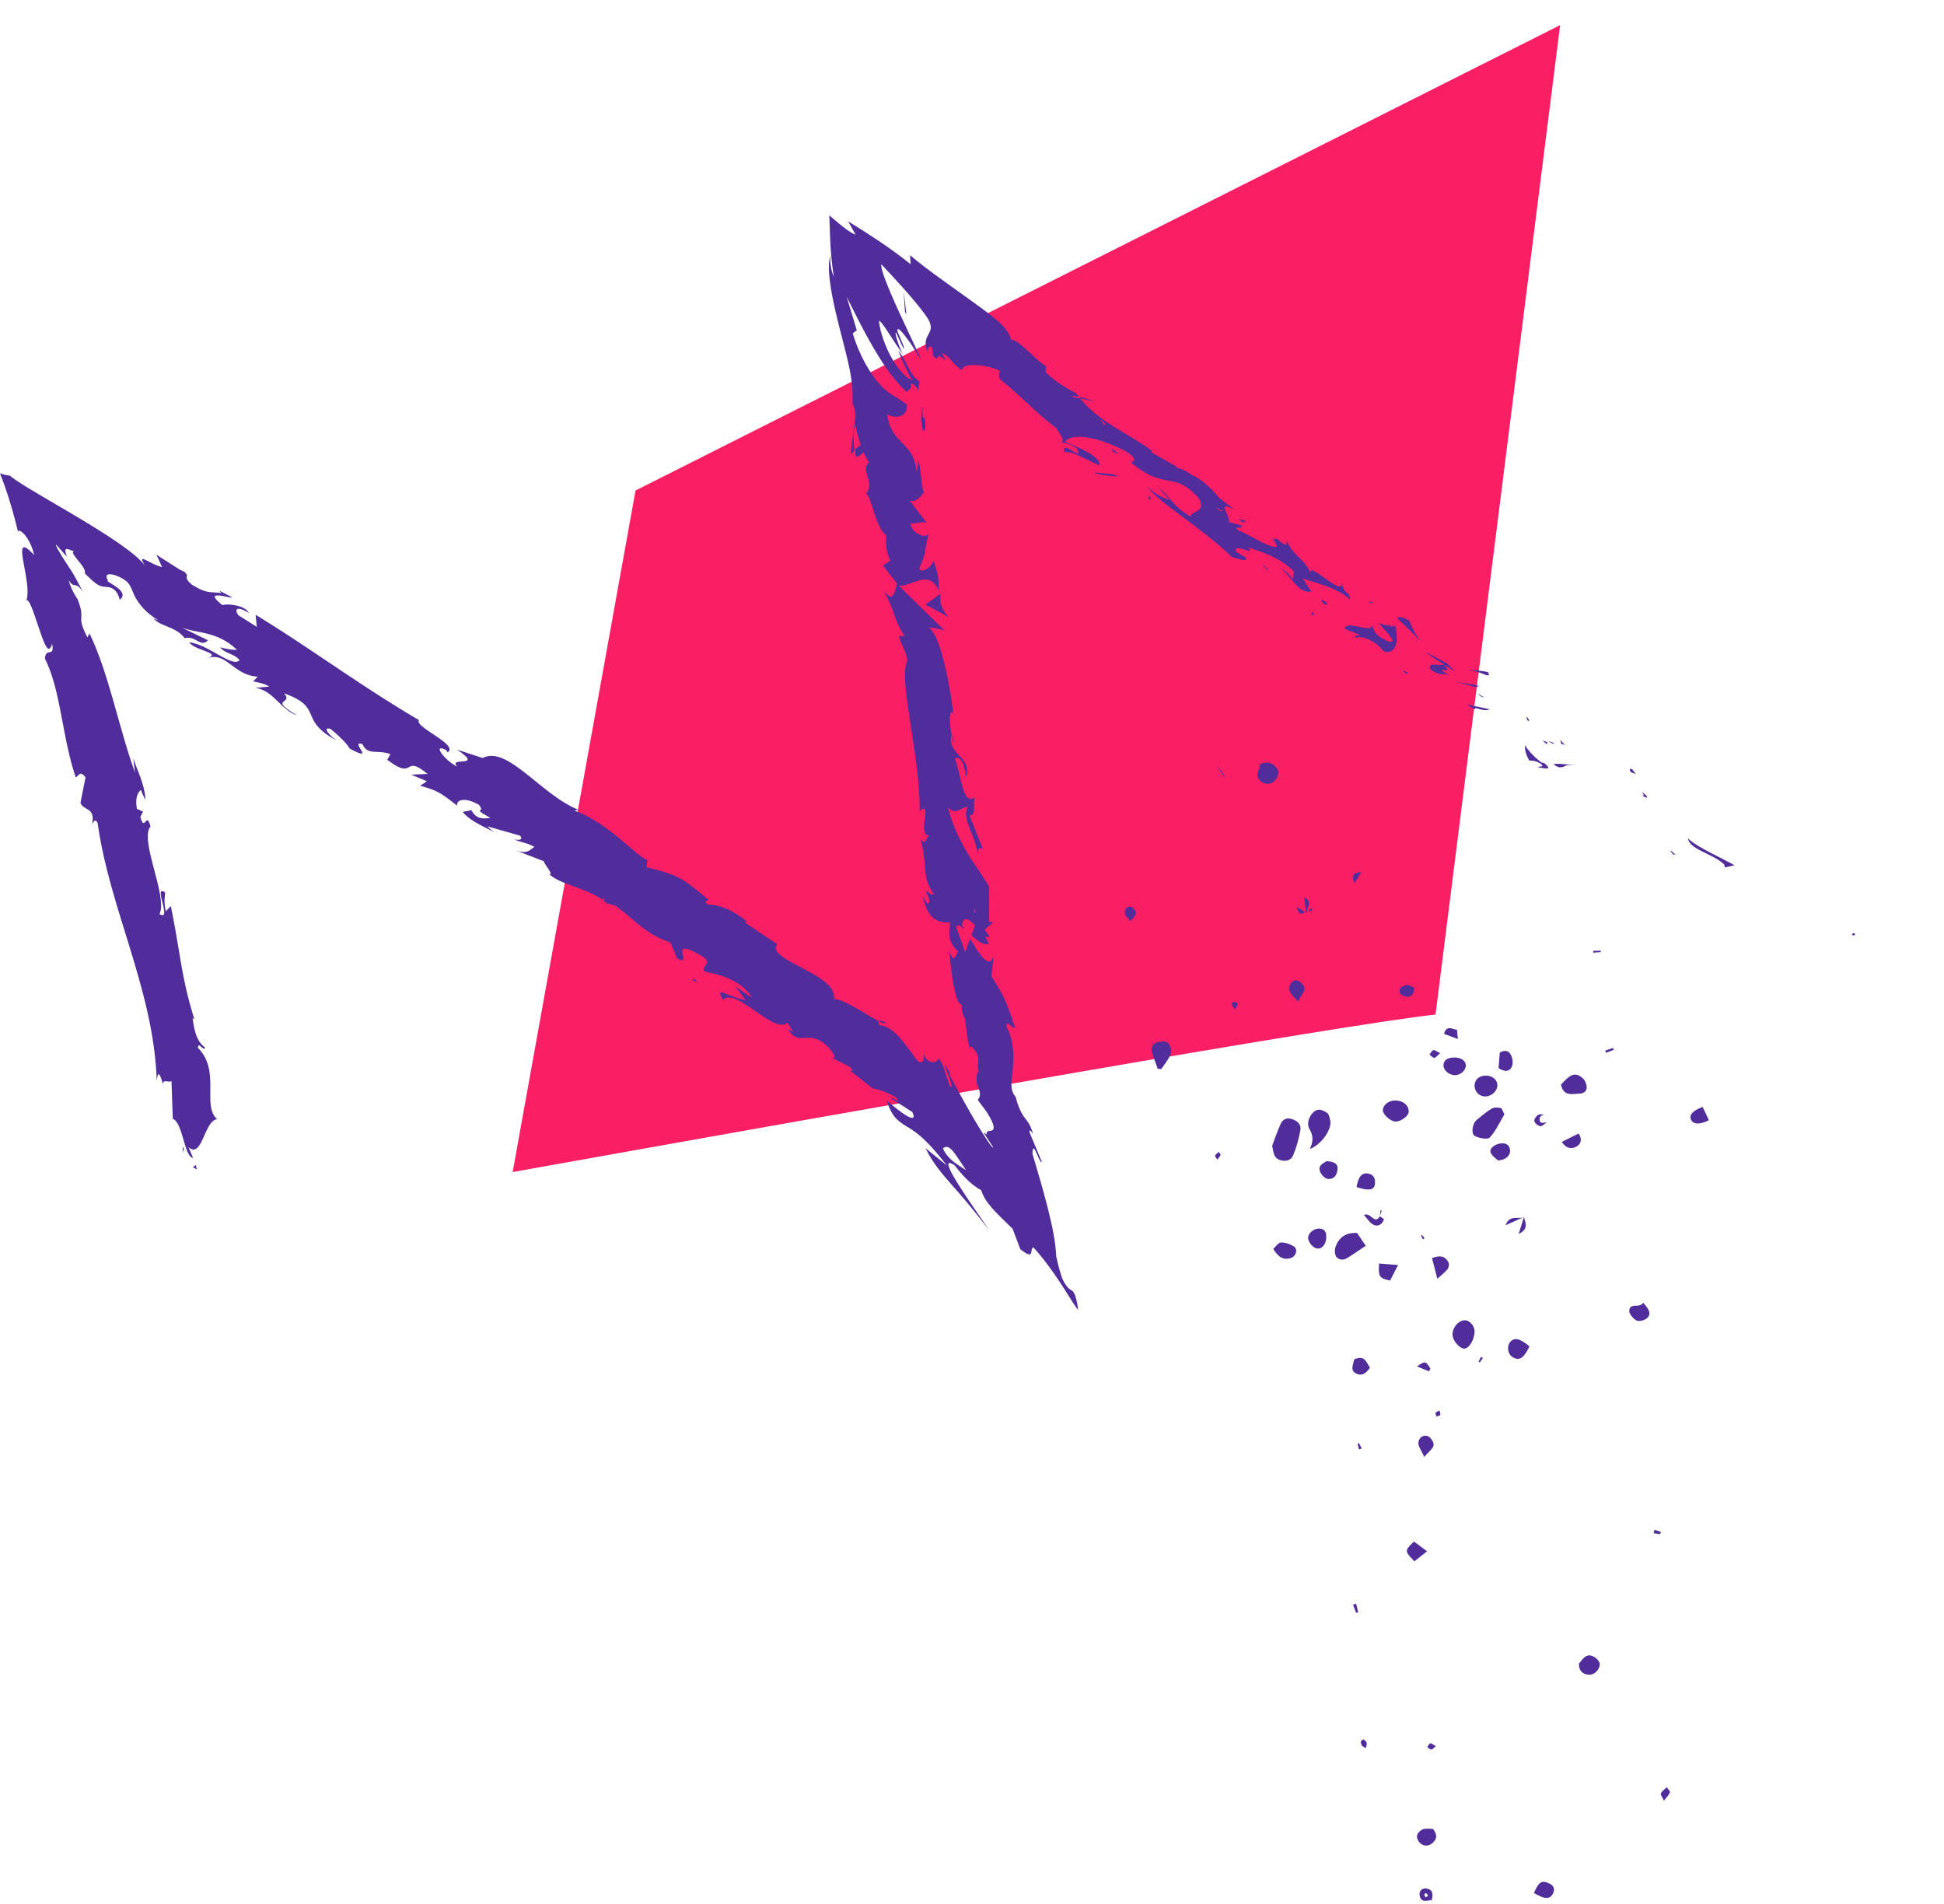 <svg viewBox="0 0 334 327" version="1.1" xmlns="http://www.w3.org/2000/svg" xmlns:xlink="http://www.w3.org/1999/xlink" xml:space="preserve" xmlns:serif="http://www.serif.com/" style="fill-rule:evenodd;clip-rule:evenodd;stroke-linejoin:round;stroke-miterlimit:2;">
    <g transform="matrix(1,0,0,1,0,0.638)">
        <g>
            <g>
                <g>
                    <g transform="matrix(-0.469,-0.883,0.883,-0.469,169.234,347.077)">
                        <path d="M167.383,-3C147.409,59.184 122.953,134.529 116.889,149.747L256.966,248.391L260.889,70.572L167.383,-3Z" style="fill:rgb(250,30,100);"/>
                    </g>
                    <path d="M244.85,323.748L244.975,323.753C246.128,323.847 246.29,324.641 245.975,325.777C245.847,325.766 245.715,325.773 245.582,325.787L245.085,325.848C244.565,325.901 244.1,325.843 243.921,324.984C243.772,324.273 244.201,323.757 244.85,323.748ZM266.085,322.845C266.851,323.185 267.219,323.71 266.855,324.529C266.357,325.65 265.417,325.661 263.552,324.515C264.375,322.609 264.874,322.307 266.085,322.845ZM245.042,324.542C245.025,324.523 244.713,324.68 244.718,324.74C244.725,324.829 244.755,324.917 244.793,325.005L244.913,325.276L245.36,325.03C245.259,324.863 245.17,324.686 245.042,324.542ZM246.177,313.501C246.912,314.414 246.977,315.171 246.168,315.895C245.475,316.516 244.695,316.532 244.032,315.993C243.689,315.714 243.392,315.078 243.464,314.673C243.539,314.254 244.023,313.74 244.443,313.591C244.79,313.469 245.181,313.469 245.55,313.484L245.978,313.501C246.047,313.502 246.113,313.503 246.177,313.501ZM286.362,306.358L286.426,306.451L286.731,306.838C286.85,306.996 286.936,307.144 286.9,307.251C286.819,307.498 286.658,307.719 286.45,307.972L286.18,308.295C286.084,308.411 285.983,308.535 285.879,308.672L285.808,308.521L285.665,308.242L285.474,307.889C285.365,307.679 285.304,307.523 285.354,307.423C285.475,307.185 285.672,306.985 285.885,306.792L286.207,306.505C286.26,306.457 286.312,306.408 286.362,306.358ZM246.685,299.287L246.569,299.387L246.203,299.736C246.101,299.827 246.014,299.884 245.931,299.88C245.792,299.875 245.657,299.788 245.522,299.687L245.321,299.532C245.287,299.508 245.254,299.484 245.22,299.462L245.283,299.372L245.465,299.079C245.547,298.954 245.635,298.85 245.743,298.822C245.842,298.796 245.962,298.852 246.116,298.944L246.429,299.14C246.508,299.189 246.593,299.239 246.685,299.287ZM234.262,298.151C234.492,298.286 234.768,298.509 234.817,298.743C234.85,298.9 234.813,299.073 234.762,299.247L234.684,299.51C234.672,299.554 234.661,299.597 234.652,299.64L234.014,299.256L233.967,299.139L233.862,298.901C233.814,298.783 233.781,298.667 233.799,298.56C233.827,298.393 234.2,298.114 234.262,298.151ZM274.852,285.177C274.896,286.081 273.984,287.044 273.097,287.031C272.009,287.014 271.238,286.416 271.282,285.11C271.342,285.05 271.408,284.969 271.482,284.877L271.724,284.572C271.988,284.249 272.317,283.897 272.722,283.754C273.553,283.461 274.819,284.494 274.852,285.177ZM232.467,274.998L233.003,274.839L233.351,276.303L233,276.404L232.467,274.998ZM242.93,264.159L245.189,265.829L243.005,267.544L242.568,267.087L242.327,266.826C241.552,265.966 241.51,265.648 242.181,264.913L242.392,264.691L242.781,264.305C242.83,264.258 242.879,264.209 242.93,264.159ZM284.102,262.705L284.275,262.131L285.37,262.51L285.344,262.571L285.265,262.778C285.239,262.84 285.215,262.884 285.195,262.883C284.828,262.851 284.465,262.77 284.102,262.705ZM245.329,246.064C245.814,246.257 246.386,247.137 246.31,247.61C246.26,247.924 246.03,248.209 245.707,248.548L245.162,249.106C245.013,249.261 244.858,249.429 244.699,249.615C244.6,249.392 244.498,249.188 244.401,248.999L244.039,248.315C243.825,247.901 243.68,247.562 243.691,247.227C243.72,246.388 244.47,245.724 245.329,246.064ZM233.249,247.366L233.481,247.26L233.958,248.153L233.485,248.329L233.249,247.366ZM247.306,241.633L247.341,241.762L247.42,242.022C247.456,242.151 247.478,242.278 247.456,242.397C247.445,242.458 247.354,242.504 247.232,242.549L246.928,242.659C246.893,242.672 246.859,242.686 246.825,242.702L246.792,242.602L246.682,242.318C246.64,242.202 246.617,242.107 246.654,242.057C246.727,241.959 246.834,241.887 246.951,241.822L247.19,241.697C247.23,241.676 247.269,241.655 247.306,241.633ZM234.799,233.332L234.914,233.514L235.194,233.997C235.251,234.096 235.309,234.192 235.37,234.284C234.803,235.177 234.003,235.819 233.003,235.294C232.276,234.913 232.296,234.372 232.424,233.83L232.565,233.294L232.61,233.087C232.622,233.019 232.63,232.953 232.634,232.888C233.837,232.285 234.384,232.709 234.799,233.332ZM245.439,233.942L245.76,234.428L245.515,234.917L243.449,234.068L243.869,233.793L244.102,233.648C244.678,233.302 244.915,233.29 245.242,233.68L245.37,233.845C245.392,233.876 245.415,233.909 245.439,233.942ZM254.035,233.261L254.45,232.44L254.781,232.621L254.249,233.389L254.035,233.261ZM262.782,230.629L262.575,231.042C261.658,232.795 260.92,233.132 259.819,232.437C259.058,231.956 258.854,230.635 259.431,229.925C260.149,229.041 261.088,229.216 262.782,230.629ZM253.347,228.025C253.364,229.421 252.41,231.023 251.567,231.016C250.772,231.008 249.604,229.653 249.562,228.687C249.508,227.462 250.49,226.235 251.592,226.149C252.432,226.084 253.335,227.049 253.347,228.025ZM282.303,223.124L282.424,223.26L282.65,223.525L282.853,223.779C283.423,224.528 283.631,225.149 283.016,225.746C282.61,226.141 281.628,226.414 281.189,226.19C280.596,225.887 279.848,224.996 279.92,224.458C280.004,223.824 280.368,223.693 280.796,223.656L281.035,223.643L281.279,223.633C281.685,223.612 282.08,223.545 282.303,223.124ZM236.908,216.996L236.929,216.397L240.206,216.657L238.83,219.323L238.346,219.208C238.297,219.196 238.249,219.183 238.204,219.171L237.947,219.095C237.11,218.823 236.907,218.463 236.904,217.339L236.908,216.996ZM248.88,216.237C249.02,216.524 248.917,217.08 248.711,217.352C248.551,217.563 248.364,217.754 248.139,217.961L247.851,218.219L247.343,218.664L246.948,219.021L246.035,215.462C247.441,214.915 248.344,215.139 248.88,216.237ZM233.162,211.153L234.659,213.352L232.6,214.725C232.22,214.976 231.851,215.215 231.478,215.447C230.779,215.882 229.968,215.817 229.549,215.169C229.276,214.748 229.297,213.958 229.491,213.45C230.087,211.889 231.256,211.045 233.162,211.153ZM220.082,212.787C220.807,212.763 221.63,213.046 222.261,213.44C223.037,213.924 222.699,215.169 221.765,215.461C220.519,215.85 219.635,215.329 218.755,213.876C218.83,213.81 218.904,213.736 218.979,213.659L219.309,213.303C219.565,213.03 219.82,212.795 220.082,212.787ZM226.647,210.389C227.721,210.431 227.908,211.134 227.859,212.011C227.807,213.07 227.184,213.858 226.418,213.833C225.605,213.807 224.655,212.669 224.758,211.846C224.851,211.105 225.819,210.356 226.647,210.389ZM244.315,211.495C244.471,211.678 244.616,211.871 244.764,212.061L244.465,212.246C244.359,212.03 244.251,211.815 244.156,211.595L244.171,211.581L244.255,211.525C244.286,211.507 244.313,211.493 244.315,211.495ZM261.638,208.5L261.83,208.416L261.831,208.431L261.886,208.635L262.006,209.047L262.06,209.255C262.236,209.982 262.21,210.709 260.921,211.312L261.822,208.441L261.724,208.477L261.638,208.5ZM237,208.386L237.066,208.281L237.223,208.391L237.502,208.576L237.645,208.679C237.727,208.744 237.779,208.797 237.768,208.83C237.474,209.697 236.76,210.135 235.952,209.729C235.595,209.549 235.311,209.228 235.005,208.854L234.688,208.466C234.578,208.333 234.461,208.197 234.336,208.063C234.796,207.859 235.159,208.049 235.482,208.289L235.821,208.555C236.205,208.851 236.559,209.029 237,208.386ZM261.616,208.507L261.638,208.5L258.675,209.818C259.036,208.838 259.612,208.618 260.222,208.572L260.452,208.562L260.924,208.564C261.164,208.564 261.399,208.557 261.616,208.507ZM237.1,208.147L237.17,207.28L237.404,207.299L237.235,207.778L237.1,208.147ZM235.193,200.977C236.199,201.222 236.328,202.036 236.212,202.847C236.075,203.804 235.077,203.937 233.07,203.265C233.396,201.369 234.046,200.697 235.193,200.977ZM227.922,198.812C229.287,198.913 229.951,199.282 229.796,200.322C229.672,201.153 229.282,201.883 228.289,201.876C227.468,201.871 226.447,200.603 226.756,199.795C226.871,199.493 227.183,199.266 227.465,199.093L227.837,198.871C227.869,198.85 227.898,198.83 227.922,198.812ZM221.978,191.594C222.937,191.911 223.603,192.52 223.42,193.498C223.147,194.963 222.748,196.428 222.186,197.806C221.823,198.697 220.89,198.938 219.934,198.627C219.157,198.375 218.924,197.858 218.784,197.237L218.725,196.944L218.639,196.484C218.619,196.38 218.596,196.275 218.57,196.169C219.044,194.925 219.463,193.656 220.013,192.447C220.372,191.655 221.022,191.277 221.978,191.594ZM258.03,195.753C258.896,195.73 259.386,196.138 259.447,196.987C259.507,197.826 258.693,198.632 257.375,198.692L257.262,198.587L256.813,198.21C256.542,197.974 256.261,197.691 256.114,197.351C255.804,196.635 256.932,195.783 258.03,195.753ZM209.356,197.243C209.482,197.408 209.744,197.612 209.71,197.729C209.666,197.876 209.573,198.009 209.454,198.164L209.259,198.415C209.224,198.461 209.188,198.51 209.152,198.561L209.082,198.449L208.832,198.084C208.769,197.986 208.734,197.914 208.756,197.873C208.891,197.628 209.148,197.449 209.356,197.243ZM228.041,190.55C228.253,190.714 228.365,191.031 228.445,191.361L228.551,191.845C228.856,193.261 227.16,195.893 225.052,196.731C225.698,195.288 225.596,194.334 224.975,193.294C224.326,192.206 225.202,190.291 226.406,189.999C226.891,189.882 227.602,190.209 228.041,190.55ZM271.232,194.066C271.803,194.948 271.729,195.791 270.905,196.277C270.053,196.778 269.105,196.7 268.331,195.505L271.232,194.066ZM257.85,189.7C257.988,189.738 258.088,189.919 258.189,190.15L258.349,190.523C258.387,190.608 258.428,190.694 258.473,190.777C258.31,191.049 258.153,191.326 257.998,191.604L257.536,192.438C257.071,193.269 256.585,194.075 255.958,194.751C255.592,195.146 254.15,194.882 253.412,194.504C252.687,194.133 252.966,192.334 253.708,191.733L254.428,191.145C255.031,190.655 255.643,190.177 256.305,189.785C256.708,189.545 257.368,189.57 257.85,189.7ZM265.163,190.847L265.456,190.926L265.435,190.922C264.946,190.857 264.53,191.016 264.518,191.611C264.505,192.236 264.86,192.27 265.252,192.22L265.588,192.168C265.643,192.16 265.697,192.153 265.748,192.149C265.671,192.197 265.593,192.254 265.514,192.314L265.277,192.499C265.04,192.681 264.808,192.838 264.606,192.805C264.211,192.74 263.653,192.249 263.607,191.887C263.564,191.551 264.03,190.968 264.404,190.812C264.616,190.725 264.885,190.775 265.163,190.847ZM292.536,189.501L293.604,191.779C292.093,192.568 290.943,192.514 290.562,191.735C290.154,190.898 290.785,190.15 292.536,189.501ZM242.035,190.286C242.051,191.019 240.729,192.025 239.764,192.015C238.94,192.007 237.617,190.837 237.592,190.095C237.564,189.258 238.483,188.456 239.536,188.4C240.946,188.325 242.011,189.128 242.035,190.286ZM257.264,185.789C257.252,186.777 256.293,187.672 255.215,187.699C254.219,187.725 253.4,186.962 253.349,185.961C253.297,184.936 253.984,184.215 255.094,184.126C256.284,184.032 257.275,184.792 257.264,185.789ZM271.931,184.571C272.332,184.92 272.617,185.622 272.613,186.16C272.608,186.847 272.07,187.194 271.286,187.223L271.158,187.229L270.392,187.281L270.141,187.291C269.273,187.305 268.507,187.09 268.192,185.683C268.302,185.556 268.409,185.437 268.513,185.324L268.815,185.008C270.085,183.731 270.861,183.641 271.931,184.571ZM249.919,181.007C251.04,181.016 251.828,181.572 251.843,182.362C251.859,183.239 250.858,184.106 249.907,184.041C248.861,183.969 247.981,183.166 248.005,182.306C248.029,181.473 248.73,180.997 249.919,181.007ZM259.636,180.647C259.903,181.21 259.994,182.097 259.73,182.618C259.225,183.613 258.318,183.375 257.473,182.846L257.675,180.192C258.27,179.788 259.144,179.612 259.636,180.647ZM200.703,178.507C201.111,178.882 201.32,179.866 201.126,180.412C200.944,180.928 200.643,181.403 200.318,181.869L199.726,182.705C199.661,182.798 199.598,182.892 199.537,182.987L198.913,182.946C198.578,182.002 198.204,181.07 197.918,180.111C197.677,179.302 198.04,178.615 198.804,178.406C199.408,178.241 200.335,178.169 200.703,178.507ZM247.429,180.258L247.298,180.375L247.065,180.598L246.865,180.795C246.708,180.944 246.572,181.047 246.428,181.061C246.287,181.075 246.134,180.967 245.979,180.834L245.792,180.669C245.73,180.615 245.668,180.563 245.607,180.519L245.677,180.424L245.88,180.109C245.994,179.938 246.113,179.789 246.258,179.758C246.394,179.729 246.55,179.79 246.741,179.891L247.124,180.103C247.219,180.155 247.32,180.207 247.429,180.258ZM172.618,179.072C172.646,179.056 172.729,179.134 172.839,179.257L173.138,179.613L173.45,179.989C173.474,180.018 173.497,180.044 173.519,180.069L173.177,180.543L170,180.627C170.174,179.536 170.766,179.354 171.389,179.294L171.937,179.253L172.147,179.227C172.318,179.2 172.479,179.155 172.618,179.072ZM275.788,179.821L277.128,179.373L277.247,179.697L275.932,180.211L275.788,179.821ZM249.675,176.092L249.861,176.147C250.016,176.192 250.173,176.235 250.327,176.258L250.48,177.833L248.095,176.949C248.356,176.006 248.805,175.905 249.31,176L249.491,176.041L249.675,176.092ZM211.942,171.404C212.202,171.458 212.551,171.576 212.645,171.775C212.681,171.852 212.636,171.968 212.551,172.131L212.367,172.475C212.32,172.563 212.272,172.66 212.225,172.765L212.121,172.622L211.796,172.196C211.713,172.083 211.659,171.989 211.639,171.888C211.61,171.744 211.87,171.389 211.942,171.404ZM222.921,167.785C223.439,167.928 224.118,168.661 224.134,169.148C224.144,169.466 223.978,169.79 223.735,170.181L223.324,170.826C223.213,171.004 223.098,171.195 222.985,171.404C222.883,171.275 222.784,171.156 222.688,171.045L222.049,170.328C221.795,170.037 221.613,169.788 221.546,169.512C221.311,168.553 222.109,167.563 222.921,167.785ZM242.975,168.996C242.986,170.157 242.491,170.633 241.696,170.575C241.257,170.542 240.557,170.192 240.479,169.865C240.286,169.055 240.923,168.737 241.545,168.618L241.763,168.584C241.99,168.555 242.232,168.646 242.462,168.754L242.729,168.886C242.816,168.928 242.898,168.967 242.975,168.996ZM273.721,162.694L275.009,162.66L275.025,162.908L273.738,162.998L273.721,162.694ZM194.206,155.093C194.559,155.104 195.127,155.73 195.17,156.124C195.191,156.317 195.076,156.525 194.905,156.766L194.511,157.296C194.441,157.394 194.37,157.497 194.302,157.605C194.207,157.495 194.114,157.396 194.026,157.305L193.664,156.94C193.488,156.757 193.36,156.597 193.311,156.415C193.126,155.723 193.471,155.07 194.206,155.093ZM222.819,155.155L224.241,156.05L224.134,156.106L223.991,156.174C223.497,156.39 223.044,156.375 222.819,155.155ZM224.086,153.463C224.997,153.961 224.976,154.508 224.791,155.062L224.72,155.258L224.568,155.651C224.532,155.749 224.499,155.846 224.474,155.944L224.696,155.896L224.435,156.136L224.389,156.033L224.391,156.145L224.241,156.05L224.371,155.98L224.086,153.463ZM224.696,155.896L225.305,155.338L225.432,155.741L224.696,155.896ZM233.88,149.169L232.737,151.074C232.153,149.863 232.421,149.242 233.88,149.169ZM219.608,131.683C219.823,132.082 219.414,133.074 218.99,133.496C218.337,134.147 217.379,134.19 216.613,133.56C215.947,133.013 215.995,132.453 216.155,131.903L216.343,131.319C216.413,131.088 216.465,130.861 216.452,130.638C218.003,129.967 219.023,130.596 219.608,131.683ZM210.387,132.841L208.998,130.879L209.515,131.449C209.813,131.787 210.032,132.061 210.25,132.408L210.36,132.588L210.387,132.841Z" style="fill:rgb(80,45,155);"/>
                    <path d="M209.706,87.141C209.879,87.185 209.909,87.124 209.893,87.028C209.728,87.059 209.424,86.846 209.104,86.568C209.123,86.74 209.244,86.937 209.706,87.141ZM167.43,155.362C167.632,155.568 167.622,155.934 167.52,156.362C167.425,156.077 167.379,155.745 167.43,155.362ZM166,200.362L164.721,199.554C163.723,198.897 162.561,197.974 162,196.605C162.693,196.062 163.258,196.467 163.997,197.448L164.419,198.038L165.696,199.927C165.794,200.069 165.895,200.214 166,200.362ZM142.476,36.382C142.473,36.35 142.494,36.36 142.525,36.385L142.627,36.481L144.428,37.996C145.368,38.753 146.151,39.302 146.759,39.578L147.008,39.679L145.718,37.386C149.056,39.437 152.087,41.386 155.255,43.807L156.45,44.739L156.363,43.197C157.12,43.853 157.987,44.545 158.935,45.267L160.413,46.372L162.804,48.105L167.061,51.153C167.35,51.361 167.639,51.571 167.927,51.781L169.516,52.962L170.731,53.896C171.255,54.316 171.738,54.74 172.154,55.164C172.984,56.017 173.552,56.863 173.663,57.701C174.219,57.631 175.037,58.234 175.942,59.037L176.634,59.669L177.7,60.66C178.292,61.202 178.877,61.707 179.412,62.059L179.726,62.251L179.632,63.299C181.219,64.781 182.525,65.607 183.726,66.275L184.898,66.908C186.768,69.538 189.16,71.275 191.595,72.788L193.057,73.674L194.507,74.539C195.463,75.115 196.396,75.698 197.275,76.331L197.923,76.815L197.808,77.049L202.35,79.62L201.941,79.583C201.893,79.581 201.872,79.582 201.873,79.588L201.942,79.617L202.737,79.863L203.121,80.003C203.187,80.028 203.254,80.055 203.321,80.084L203.727,80.269C204.062,80.437 204.382,80.639 204.626,80.877C206.083,81.451 207.901,82.981 209.138,84.477L209.46,84.883L212.097,86.872L211.512,86.594C210.493,86.153 210.348,86.372 210.483,86.835L210.571,87.086L210.949,87.967L211.058,88.266C211.137,88.51 211.177,88.737 211.138,88.917L211.104,89.018L213.3,89.594C213.463,89.964 213.224,90.005 212.965,90L212.652,89.993C212.447,90.003 212.387,90.091 212.854,90.541C213.246,90.643 213.772,90.894 214.366,91.206L215.786,91.971C217.097,92.675 218.473,93.355 219.371,93.302C219.357,92.972 219.09,92.477 218.702,91.947L218.573,91.905C218.566,91.901 218.566,91.898 218.571,91.897L218.669,91.899L218.584,91.77L218.709,91.901C218.911,91.924 219.24,91.949 219.415,91.908L219.671,92.127L220.097,92.474C220.159,92.523 220.216,92.567 220.27,92.606L220.547,92.795C220.82,92.96 220.927,92.945 220.974,92.849L221.001,92.75L221.026,92.49L221.052,92.357C221.058,92.336 221.066,92.315 221.075,92.296C221.661,93.517 222.331,94.265 222.972,94.905L223.6,95.522C224.209,96.132 224.752,96.755 225.115,97.761L225.175,97.956L225.139,97.796C225.015,97.06 225.609,97.297 226.443,97.842L226.967,98.2L228.378,99.21C229.496,99.988 230.473,100.538 230.479,99.707L230.462,99.495L230.602,99.892C230.934,100.789 231.182,101.025 231.382,101.165L231.543,101.273C231.695,101.385 231.82,101.544 231.943,102.106L232,102.4C230.532,100.998 228.601,100.251 226.755,99.658L224.957,99.099C224.765,99.038 224.577,98.978 224.392,98.916L223.85,98.728L225.292,100.962C224.039,101.253 222.968,100.199 222.009,99.078L221.248,98.171C220.673,97.494 220.135,96.93 219.617,96.809C220.602,97.031 222.028,98.485 222.07,98.981L222.342,97.545C220.652,95.863 218.791,94.964 217.013,94.283L215.959,93.896L214.936,93.535L214.441,93.355C215.073,94.034 214.801,94.043 214.272,93.899L213.368,93.635C212.745,93.469 212.189,93.41 212.349,93.977L212.419,94.167L214.038,95.126C214.235,95.568 213.924,95.623 213.427,95.53L213.071,95.449L212.682,95.34L212.245,95.209C212.028,95.143 211.815,95.079 211.621,95.029C210.705,94.088 209.546,93.081 208.282,92.058L207.177,91.18L206.04,90.301L204.891,89.429L202.096,87.328L200.568,86.157L199.653,85.429C198.499,84.489 197.625,83.684 197.241,83.09L197.12,82.878L197.356,83.152C198.143,83.98 199.614,84.801 200.629,85.15L200.949,85.248L199.061,83.135L199.415,83.404C199.907,83.807 200.322,84.267 200.744,84.753L201.39,85.498C202.062,86.256 202.838,87.041 203.997,87.756L204.559,88.08C204.58,87.807 204.777,87.635 205.033,87.485L205.591,87.194C206.208,86.86 206.74,86.389 206.004,84.984C204.075,82.797 202.75,82.326 201.338,82.037L199.99,81.777C198.577,81.479 196.909,80.932 194.444,78.93C194.342,78.902 194.31,78.878 194.321,78.852L194.365,78.81L194.565,78.699L194.681,78.621C194.998,78.372 195.127,77.871 193.036,76.673C188.375,74.339 184.153,73.685 182.992,75.245L184.228,75.755L184.923,76.059L185.634,76.388L186.335,76.74C187.828,77.525 189.076,78.438 188.904,79.295C188.63,79.185 188.338,79.056 188.034,78.915L185.689,77.79L185.071,77.511L184.495,77.276C183.763,77 183.185,76.885 182.932,77.107C182.664,76.237 182.957,76.163 183.417,76.353L183.681,76.479C183.728,76.504 183.774,76.53 183.822,76.556L184.682,77.073L184.906,77.191C185.315,77.386 185.478,77.294 184.953,76.325C184.211,75.796 183.612,75.597 183.093,75.479L182.367,75.33C182.291,75.313 182.217,75.295 182.143,75.274C182.786,75.311 182.634,74.826 182.328,74.276L181.785,73.379C181.693,73.219 181.622,73.08 181.598,72.979C180.086,71.843 178.886,70.805 177.748,69.77L175.006,67.244C174.045,66.372 172.996,65.454 171.729,64.441C171.65,64.083 171.503,63.321 171.867,63.097C169.539,61.902 165.14,61.595 165.29,62.98C164.694,62.546 164.207,62.127 163.929,61.845L163.719,61.607L163.356,61.159C163.009,60.732 162.618,60.331 161.834,60.012L162.349,60.961L162.466,61.197L162.504,61.307C162.506,61.335 162.482,61.325 162.439,61.29L162.096,60.978L161.908,60.826C161.55,60.557 161.133,60.394 160.964,61.012C160.424,60.709 160.304,60.423 160.27,60.111L160.24,59.617C160.217,59.383 160.159,59.129 159.964,58.84C159.723,58.866 159.272,59.177 159.343,59.762C158.91,58.763 158.965,57.962 159.258,57.299L159.455,56.899L159.699,56.437C159.955,55.915 160.1,55.32 159.502,54.235C159.337,53.952 159.084,53.582 158.763,53.15L158.235,52.458L157.621,51.691L156.939,50.867L156.204,50.003L155.111,48.758L152.983,46.422L151.433,44.771C151.346,45.048 151.509,45.739 151.837,46.691L152.156,47.568L152.544,48.551L152.988,49.62L153.735,51.338L154.542,53.129L156.684,57.716L158.074,60.668L158.15,60.912L158.17,61.028C158.167,61.057 158.145,61.044 158.107,60.996L157.946,60.757L157.129,59.411L156.724,58.771L156.34,58.195C156.162,57.937 156.01,57.736 155.915,57.641L155.498,57.067C155.435,56.983 155.373,56.903 155.315,56.829L154.995,56.444L154.735,56.17C154.271,55.726 154.138,55.885 154.19,56.244L154.416,56.809L154.98,58.148L155.152,58.586C155.296,58.981 155.351,59.234 155.225,59.228C154.822,58.395 154.411,57.499 153.988,56.536C153.849,56.375 153.839,56.555 153.913,56.914L154.012,57.326L154.156,57.821L154.335,58.363L154.538,58.916C154.573,59.007 154.609,59.097 154.645,59.185L154.866,59.686C154.976,59.92 155.086,60.124 155.19,60.278L154.931,59.941L154.467,59.278L153.693,58.117L152.37,56.094L152.018,55.577L151.695,55.131C151.392,54.729 151.15,54.472 151.017,54.478C151.152,56.35 152.244,59.306 153.415,61.228C154.597,63.227 155.869,64.312 156.71,64.709C155.984,63.459 155.183,61.755 154.323,59.595C154.851,60.223 155.242,60.896 155.592,61.556L156.099,62.529C156.6,63.477 157.121,64.331 157.989,64.892C157.894,65.285 157.816,65.798 157.757,66.429C157.685,66.234 157.163,65.236 156.453,65.291C156.572,65.868 156.548,66.022 156.443,66.112L156.232,66.244C156.117,66.321 155.979,66.45 155.836,66.736C155.659,66.587 155.453,66.4 155.222,66.173L154.729,65.668C153.769,64.642 152.51,63.069 151.131,60.849C150.047,59.146 148.89,57.045 147.83,55.016L146.808,53.028L145.477,50.362L147.206,56.111C146.972,56.26 146.744,56.435 146.519,56.634C147.586,60.324 149.651,63.893 151.499,65.729C152.433,66.686 153.321,67.287 154.059,67.642L155.832,68.851C155.917,71.587 153.052,71.059 152.424,70.5C152.715,72.807 153.631,73.984 154.609,75.019L155.491,75.939C156.359,76.875 157.141,77.937 157.425,79.846L157.501,80.515L157.786,78.425C157.845,78.584 157.898,78.801 157.948,79.058L158.043,79.617L158.172,80.578L158.407,82.513L158.487,83.037L158.572,83.444C158.644,83.725 158.724,83.848 158.817,83.725C158.319,84.753 157.053,85.835 156.317,85.316L156.2,85.21L159.348,89.335C159.174,89.035 158.63,89.043 158.053,89.114L157.202,89.24C156.938,89.277 156.707,89.301 156.552,89.28L156.423,89.243C156.624,91.054 159.174,91.98 159.572,90.993L159.486,91.351C159.396,91.722 159.323,92.042 159.264,92.322L159.118,93.05L158.91,94.258L158.816,94.672L158.675,95.149C158.617,95.326 158.547,95.524 158.46,95.755L158.142,96.558L157.959,96.999C158.283,98.068 160.258,96.536 160.369,95.699C161.121,97.528 161.265,98.834 161.269,99.889L161.258,100.494C161.255,100.591 161.251,100.686 161.247,100.779C160.403,98.681 159.018,98.724 157.638,99.142L157.122,99.313L156.117,99.679C155.548,99.877 155.02,100.02 154.579,99.961L154.395,99.923L162.298,107.677C162.225,107.638 162.103,107.595 161.95,107.551L161.412,107.42L160.788,107.3L160.18,107.208C159.804,107.158 159.506,107.138 159.426,107.168C160.303,107.352 161.148,109.295 161.869,111.847L162.15,112.897L162.417,113.996L162.668,115.127L162.902,116.274L163.118,117.419L163.314,118.548L163.489,119.644L163.71,121.188L163.827,122.128L163.876,122.565L163.74,121.829C163.309,121.368 163.143,122.314 163.219,123.556L163.271,124.146C163.385,125.151 163.641,126.23 164.027,126.877C163.754,126.735 163.673,126.518 163.615,126.195L163.503,125.494C163.105,127.024 163.739,127.939 164.487,128.782L165.167,129.536C165.901,130.385 166.474,131.325 165.968,132.901C165.655,129.837 164.777,129.37 164.039,129.649C164.323,130.261 164.547,131.107 164.759,131.998L165.139,133.616L165.288,134.201L165.446,134.752C165.881,136.163 166.441,137.064 167.415,136.323C167.375,136.637 167.361,136.94 167.357,137.227L167.357,138.266C167.341,138.877 167.242,139.302 166.757,139.41L166.557,139.435L168.932,145.315C168.622,144.9 167.884,144.618 168.029,146.43C167.932,145.215 167.542,144.063 167.127,142.99L166.601,141.656C166.048,140.225 165.677,138.972 166.272,137.947C165.937,137.981 165.652,138.085 165.392,138.205L164.839,138.482C164.251,138.769 163.711,138.908 162.852,138.059C163.944,142.084 165.516,144.85 167.108,147.295L168.926,150.028C169.163,150.387 169.396,150.748 169.623,151.112L169.96,151.663L169.937,157.646L170.62,157.782L169.176,159.068L169.74,159.803C169.921,160.049 170.013,160.219 169.942,160.318C169.82,160.474 169.574,160.327 169.286,160.082C169.473,160.681 169.71,161.21 169.928,161.472C169.116,161.846 167.967,160.983 166.897,160.036L167.518,158.282L167.185,157.963C166.305,157.159 165.506,156.785 165.269,158.279L165.424,158.504L165.757,159.036L165.406,158.748C164.904,158.358 164.514,158.179 164.351,158.498L164.306,158.623L165.842,162.936L165.911,162.689L166.001,162.406L166.237,161.751L166.683,160.589L167.309,161.636L167.616,162.129L168.076,162.826L168.379,163.249C168.429,163.316 168.479,163.382 168.529,163.445L168.823,163.798L169.108,164.093C169.761,164.705 170.32,164.761 170.65,163.719L170.717,163.478L170.347,167.026L171.468,168.862L171.917,169.637L172.271,170.307C172.308,170.38 172.344,170.452 172.379,170.526L173.078,172.088L174.428,175.89C174.232,176.01 173.996,175.838 173.767,175.637L173.542,175.436C173.249,175.181 172.993,175.031 172.883,175.612C174.151,177.86 174.224,180.663 174.049,182.66L173.959,183.502L173.863,184.303L173.792,185.04C173.717,186.1 173.813,186.969 174.481,187.753C174.929,189.391 175.331,190.258 175.712,190.864L175.938,191.2L176.408,191.826L176.646,192.168C176.924,192.6 177.209,193.17 177.521,194.168L177.321,193.885L177.175,193.704C177.008,193.514 176.864,193.428 176.875,193.724L176.889,193.874L178.979,198.908C178.916,199.054 178.811,198.956 178.685,198.735L178.552,198.478L177.962,197.167L177.823,196.903C177.579,196.484 177.396,196.463 177.399,197.585L178.561,201.549L179.089,203.404L179.574,205.172L180.015,206.855C180.847,210.134 181.381,212.896 181.467,215.129L181.604,215.752L181.869,216.853C181.913,217.022 181.956,217.183 181.998,217.337L182.316,218.43C182.403,218.705 182.486,218.924 182.603,219.179C182.948,219.929 183.436,220.564 183.741,220.777L184.03,220.954C184.215,221.069 184.386,221.204 184.553,221.511C184.677,221.741 184.799,222.071 184.923,222.566L185.11,223.438C185.158,223.738 185.176,224.018 185.199,224.362L184.395,223.204C182.346,219.908 180.207,216.549 177.565,213.634C177.337,213.679 177.278,213.912 177.24,214.161L177.212,214.348C177.136,214.841 176.989,215.228 175.572,214.14L175.291,213.918L173.978,210.435L172.016,208.516C170.352,206.875 169.095,205.488 168.569,203.784C166.856,202.935 165.177,201.052 164.018,199.539C163.094,198.915 162.814,199.036 162.984,199.657L163.084,199.954L163.235,200.307L163.434,200.714L163.678,201.169L164.12,201.934L164.461,202.492L165.252,203.747L165.916,204.761L166.959,206.31L169.62,210.179L169.951,210.68L168.873,209.286L167.388,207.421L166.48,206.312L165.628,205.297L164.446,203.924L163.361,202.697C161.851,200.995 160.527,199.381 159.457,197.442L159.014,196.59L162.666,199.538L162.252,199.012C161.98,198.67 161.721,198.35 161.475,198.051L160.769,197.214L160.128,196.488C160.026,196.375 159.926,196.267 159.828,196.163L159.268,195.58L158.751,195.076C158.668,194.998 158.586,194.922 158.506,194.849L158.269,194.638C157.598,194.049 157.026,193.64 156.516,193.309L155.659,192.776C154.268,191.927 153.183,191.143 152.327,188.334C153.553,189.467 154.995,190.59 155.924,191.102C156.862,191.606 157.271,191.439 156.733,190.372L154.985,189.242C154.385,188.857 153.767,188.464 153.13,188.074C153.094,187.929 153.169,187.915 153.297,187.965L153.47,188.051L154.059,188.412L154.202,188.479C154.353,188.528 154.329,188.39 153.886,187.786L153.027,187.375L151.944,186.889C151.82,186.836 151.698,186.785 151.578,186.735L150.773,186.508C150.514,186.44 150.269,186.381 150.054,186.337L149.756,186.283L149.846,186.24C148.891,185.492 147.944,184.736 146.982,183.998L145.902,183.188L145.948,183.217C146.412,183.465 146.64,183.255 146.202,182.784L146.066,182.648L142.802,180.979C143.523,181.25 143.507,180.869 143.091,180.228L142.851,179.888L142.554,179.515L142.209,179.121C140.675,177.641 139.505,177.585 138.507,177.633L137.978,177.662C137.035,177.704 136.227,177.612 135.361,176.064C135.676,176.339 135.852,176.334 136.114,176.499L136.329,176.661L135.278,175.012C134.365,175.945 132.657,174.998 130.82,173.758L128.681,172.285C126.843,171.053 125.132,170.134 124.213,171.115L123.975,170.665C123.58,169.875 123.665,169.72 124.156,169.858L124.434,169.951L125.655,170.426L126.183,170.619L126.768,170.813C127.075,170.909 127.402,171.002 127.748,171.086L128.101,171.168L126.361,168.813C127.356,169.375 127.998,170.113 129.145,170.599C127.505,168.174 124.947,167.208 122.897,166.671L121.739,166.393L121.069,166.24C120.822,165.919 120.883,165.676 121.025,165.455L121.352,165.021C121.627,164.619 121.665,164.158 120.066,163.281L119.724,163.1C117.819,162.076 117.303,162.188 117.23,162.633L117.221,162.802C117.222,162.832 117.225,162.863 117.228,162.895L117.277,163.192L117.408,163.801L117.425,163.999C117.42,164.297 117.234,164.418 116.535,164.08L116.309,163.965L115.194,161.242C112.77,160.472 111.058,159.27 109.491,157.985L107.438,156.251C106.922,155.82 106.393,155.397 105.833,154.995C105.064,154.654 104.632,154.573 104.368,154.61C103.005,153.331 101.206,152.582 99.453,151.937L98.155,151.466C96.668,150.923 95.309,150.378 94.401,149.546C94.736,149.583 94.608,149.253 94.348,148.827L93.715,147.865L93.513,147.53C93.486,147.48 93.464,147.434 93.446,147.392L93.41,147.281L88.349,145.34C89.81,145.912 90.486,145.746 91.015,145.412L91.27,145.234L91.537,145.029C91.628,144.96 91.72,144.892 91.819,144.829C91.166,144.476 90.618,144.285 90.121,144.138L89.406,143.936C89.061,143.837 88.728,143.73 88.386,143.565L88.709,143.599L89.01,143.616C89.434,143.622 89.706,143.521 89.479,143.076L89.384,142.914L83.794,141.318C83.994,141.623 84.513,142.008 84.95,142.322L84.616,142.136L82.804,141.223C81.612,140.607 80.306,139.834 79.528,138.857C79.866,138.644 80.629,138.713 80.965,138.49C81.653,139.796 82.535,139.984 83.401,139.938L83.832,139.899L84.253,139.846L83.334,139.326C83.254,139.28 83.181,139.236 83.114,139.195L82.783,138.985C82.433,138.747 82.42,138.664 82.485,138.587L82.609,138.456C82.696,138.334 82.717,138.125 82.299,137.616C79.937,136.238 78.339,136.715 78.553,137.754L77.323,136.807L76.626,136.288C75.512,135.489 74.565,134.993 72.754,134.491L72.183,134.339L73.347,133.564L70.652,132.42L73.462,132.305C71.643,130.802 71,130.793 70.502,131.012L70.053,131.242C69.547,131.48 68.868,131.556 66.987,130.201L66.531,129.863L67.085,128.904C66.457,128.667 65.875,128.587 65.343,128.551L64.439,128.509C63.497,128.459 62.76,128.31 62.258,127.152C61.593,126.978 61.519,127.178 61.641,127.493L61.735,127.693L62.161,128.429C62.332,128.769 62.311,128.965 61.572,128.671L61.094,128.46L60.455,128.139C60.334,128.076 60.205,128.008 60.069,127.934C59.646,127.149 58.568,126.088 57.527,125.188L56.765,124.551C55.999,124.353 55.991,124.672 56.31,125.131L56.515,125.393C56.592,125.484 56.677,125.577 56.768,125.669L57.056,125.946C57.106,125.991 57.157,126.036 57.208,126.079L57.518,126.33C57.569,126.37 57.621,126.408 57.672,126.444L57.919,126.607L57.605,126.441C54.846,124.911 54.106,123.659 53.597,122.534L53.259,121.774C52.761,120.7 52.08,119.719 49.426,118.681L48.801,118.449C49.366,119.085 49.262,119.389 49.036,119.613L48.704,119.89C48.378,120.181 48.32,120.54 50.212,121.733L51.016,122.221C49.977,121.889 49.161,121.212 48.379,120.47L47.209,119.343C46.416,118.606 45.564,117.945 44.468,117.639L43.899,117.518L46.276,117.291C45.714,116.935 44.999,116.736 44.399,116.6L43.501,116.405L44.269,115.591C42.725,115.508 41.585,114.889 40.597,114.203L39.347,113.29C38.244,112.491 37.2,111.903 35.756,112.381C36.711,112.001 36.466,111.714 35.789,111.41L35.213,111.176L34.319,110.836L33.866,110.646C33.273,110.383 32.745,110.075 32.511,109.688C33.524,109.795 34.611,110.256 35.669,110.803L36.455,111.226L37.955,112.068C38.074,112.134 38.192,112.198 38.307,112.26L38.977,112.599C39.942,113.053 40.72,113.236 41.162,112.766C40.245,111.578 38.713,111.704 37.83,110.553L38.517,110.721C39.366,110.913 40.316,111.065 40.702,110.963C38.904,109.263 37.129,108.586 35.465,108.179L34.569,107.98L33.273,107.721C32.712,107.606 32.17,107.482 31.653,107.311L31.269,107.175L35.731,109.342C35.129,109.98 34.635,109.824 34.08,109.534L33.65,109.302C33.129,109.026 32.529,108.773 31.736,108.984C31.041,108.083 30.206,107.609 29.365,107.24L28.119,106.725C27.443,106.438 26.812,106.111 26.305,105.558C26.758,105.84 26.882,105.707 27.335,105.989C25.01,104.631 23.906,103.125 23.159,101.815L22.992,101.429L22.686,100.698C22.386,100.002 22.08,99.422 21.54,99.079C20.811,98.508 19.661,98.045 18.983,98.006C18.281,97.953 18.063,98.336 18.567,99.084C18.398,99.097 18.443,99.17 18.612,99.291L19.029,99.557L19.596,99.91L19.999,100.185C20.862,100.81 21.58,101.619 20.565,102.386C20.181,100.678 19.226,100.269 18.468,100.188L17.817,100.136C17.569,100.109 17.31,100.056 17.005,99.907C16.918,99.864 16.828,99.814 16.732,99.754L16.426,99.544L16.07,99.261L15.65,98.891L15.151,98.418L14.558,97.827C14.726,97.425 14.332,96.783 13.776,96.078L12.986,95.096C12.591,94.585 12.344,94.167 12.705,94.089C11.332,93.45 11.136,93.619 11.243,94.145L11.344,94.528L11.477,94.983L9.617,92.885C9.642,93.075 9.69,93.266 9.789,93.472L10.518,94.702L11.25,95.876L12.3,97.476L12.678,98.096L13.1,98.854L14.292,101.096L14.102,100.818C13.667,100.208 13.357,99.991 13.092,99.92L12.689,99.852C12.46,99.804 12.209,99.67 11.817,99.047C12.011,99.936 12.538,101.12 13.229,102.141L13.535,102.567L13.344,102.338C13.863,103.63 13.969,104.324 13.976,104.849L13.968,105.218L13.952,105.564C13.934,106.144 14.005,106.795 14.775,108.355L15.028,108.851L15.37,108.159C16.946,111.408 18.16,115.211 19.284,119.098L20.701,124.105C21.328,126.318 21.964,128.492 22.658,130.54L23.191,132.051L22.883,129.51L22.914,129.643C22.959,129.811 23.026,130.011 23.109,130.239L23.399,130.997L23.745,131.878L24.108,132.843C24.527,134.003 24.899,135.256 24.945,136.324L24.946,136.743L24.811,136.436L24.475,135.723C24.369,135.482 24.283,135.251 24.26,135.066C23.761,135.273 23.237,136.276 23.46,137.911L23.524,138.3L24.568,138.768L24.115,139.687C24.412,140.777 24.628,140.837 24.826,140.673L24.956,140.54L25.085,140.394C25.302,140.168 25.532,140.107 25.863,141.318C25.006,142.312 25.457,144.709 26.124,147.351L26.927,150.441C27.546,152.894 27.992,155.175 27.404,156.371C28.235,156.883 28.3,156.315 28.151,155.464L28.069,155.055L27.732,153.618C27.718,153.551 27.704,153.485 27.692,153.421L27.635,153.064C27.563,152.461 27.694,152.169 28.363,152.672L28.336,153.103L28.283,153.721L28.27,154.187C28.273,154.526 28.305,154.933 28.395,155.476L28.473,155.91L29.352,154.998C29.503,155.744 29.641,156.451 29.769,157.126L30.124,159.057L30.572,161.665L31.097,164.789C31.141,165.039 31.185,165.288 31.229,165.537L31.507,167.024C31.897,169.012 32.373,171.049 33.108,173.519L33.396,174.466L33.088,174.227C33.422,177.005 34.013,178.392 35.255,179.33C35.119,179.607 34.912,179.477 34.703,179.295L34.397,179.028C34.204,178.883 34.043,178.864 33.985,179.328C35.917,181.236 36.132,183.618 36.139,185.834L36.129,187.678C36.138,189.304 36.285,190.716 37.301,191.604C36.558,191.676 36.028,192.468 35.564,193.414L35.292,193.996L34.767,195.162L34.5,195.692C34.001,196.606 33.439,197.159 32.619,196.599L32.389,196.418L33.178,198.271C32.576,198.177 32.184,197.28 31.831,196.166L31.309,194.406C30.952,193.223 30.55,192.116 29.93,191.673L29.687,191.54L29.464,185.059C29.329,185.155 29.145,185.16 28.955,185.142L28.53,185.092C28.217,185.067 27.974,185.129 28.02,185.641L27.732,184.73L27.566,184.295L27.46,184.078C27.287,183.773 27.134,183.776 27.019,184.352L26.954,184.769C26.944,184.851 26.935,184.939 26.926,185.034C26.683,176.997 24.522,169.377 22.207,161.838L20.715,156.998C19.072,151.626 17.544,146.258 16.775,140.772C16.494,140.107 16.241,140.269 16.037,140.585L15.868,140.892L15.819,140.991L15.887,140.607C16.103,139.116 15.559,138.685 14.954,138.323L14.623,138.127C14.348,137.959 14.088,137.769 13.907,137.463L13.818,137.286L14.696,132.894C14.099,132.069 13.764,132.209 13.504,132.463L13.216,132.768C13.147,132.831 13.078,132.873 13.004,132.872C12.15,130.336 11.588,127.745 11.095,125.208L10.38,121.457C9.741,118.184 9.028,115.104 7.713,112.477C7.784,111.647 8.069,111.483 8.358,111.422L8.672,111.368C8.966,111.298 9.162,111.091 8.959,109.945C8.597,111.132 8.22,111.051 7.722,110.017L7.529,109.586L7.324,109.069L7.104,108.47L6.87,107.793L5.945,105.069L5.725,104.454L5.411,103.64L5.215,103.192C4.93,102.587 4.688,102.301 4.522,102.572L4.554,102.481C4.903,101.351 4.695,99.67 4.406,98.015L3.939,95.444L3.874,95.007L3.827,94.61L3.802,94.258C3.767,93.275 4.086,92.977 5.226,94.052L5.637,94.463C5.711,94.54 5.787,94.622 5.866,94.708C5.183,91.575 3.169,89.913 3.109,90.722L2.647,88.912C1.955,86.258 1.232,83.82 0,80.673C0.614,80.886 1.173,81.017 1.699,81.063C1.923,81.25 2.196,81.457 2.514,81.681L3.207,82.152L4.011,82.668L4.915,83.227L6.986,84.464L12.586,87.752L15.053,89.234L16.827,90.332L18.543,91.429L19.632,92.151L20.663,92.86C22.658,94.261 24.225,95.549 24.903,96.536L24.959,96.624L24.651,96.092C24.308,95.458 24.355,95.303 24.727,95.427L24.978,95.529L26.371,96.229C26.806,96.435 27.31,96.644 27.843,96.77L27.65,96.346L27.285,95.512C27.221,95.371 27.154,95.228 27.08,95.081L26.838,94.628L30.883,97.206L31.38,97.433C31.852,97.667 31.963,97.797 31.913,97.875C32.077,97.991 32.123,98.084 32.126,98.179L32.077,98.494C32.052,98.742 32.143,99.098 32.93,99.763C34.529,100.77 35.363,100.997 36.159,101.077L36.638,101.113L37.143,101.143C37.32,101.156 37.506,101.173 37.709,101.199L38.025,101.246L37.704,100.827L39.64,101.834C39.846,101.963 39.862,102.013 39.755,102.015L39.571,101.997L38.23,101.73L37.809,101.666L37.55,101.641C37.509,101.639 37.47,101.637 37.431,101.636L37.221,101.645C36.84,101.687 36.727,101.896 37.241,102.446L37.552,102.75L37.978,103.116C38.059,103.183 38.145,103.252 38.237,103.324C38.49,103.051 42.031,103.122 42.749,104.659C40.587,103.294 40.324,104.116 40.869,104.925L40.948,105.035L44.115,107.035L43.917,104.959C47.254,106.987 50.566,109.168 53.906,111.402L58.943,114.778C63.169,117.602 67.48,120.427 71.981,123.051C71.724,123.393 72.194,123.889 72.945,124.455L73.425,124.802L75.389,126.13C75.474,126.19 75.558,126.249 75.641,126.308L76.113,126.661C77.006,127.361 77.55,128.013 77.06,128.485L76.916,128.599L76.644,128.195C75.34,127.546 75.335,128.067 75.924,128.857L76.171,129.164L76.465,129.486L76.799,129.811L77.163,130.131C77.226,130.183 77.289,130.234 77.354,130.285L77.749,130.574C78.016,130.757 78.29,130.919 78.56,131.044C78.078,130.527 78.254,130.332 78.646,130.243L78.902,130.2L79.768,130.123L79.967,130.09L80.135,130.043C80.458,129.921 80.487,129.66 79.748,129.03L79.351,128.712L78.834,128.337L78.528,128.127L82.922,129.569C84.958,128.495 87.34,129.897 89.978,131.933L90.866,132.633L92.696,134.113L93.637,134.863L94.593,135.599C96.199,136.806 97.868,137.892 99.585,138.543C99.086,138.426 98.863,138.548 98.743,138.626C101.102,139.455 103.33,140.936 105.252,142.43L106.186,143.175L107.065,143.904L108.986,145.54L109.632,146.073C110.239,146.561 110.73,146.906 111.083,147.026L111.248,147.067L111.082,148.315L112.231,148.613L113.237,148.885L114.124,149.144C116.075,149.742 117.253,150.342 119.043,151.718L119.852,152.358L121.259,153.526C121.431,153.671 121.608,153.821 121.791,153.977C121.765,153.993 121.724,154.004 121.676,154.013L121.52,154.039L121.369,154.08C121.212,154.147 121.155,154.296 121.52,154.702L122.295,154.779L122.83,154.855C124.105,155.069 125.594,155.582 127.842,157.258L128.336,157.635L127.986,157.828L133.542,161.55C132.762,162.568 133.985,163.529 135.801,164.553L136.612,164.996L138.354,165.914L139.235,166.392C141.562,167.689 143.614,169.155 143.288,170.971C144.081,170.955 145.39,171.571 146.762,172.335L147.795,172.928L150.201,174.354C150.484,174.517 150.746,174.662 150.98,174.782C151.104,174.596 151.481,174.642 152.173,174.974C152.141,175.263 151.681,175.135 150.979,174.782C150.897,174.906 150.902,175.115 151.079,175.47C152.686,175.548 154.031,176.853 155.225,178.376L156.963,180.646C157.264,181.137 157.54,181.525 157.894,181.759C158.529,181.941 158.668,181.598 158.699,181.127L158.718,180.291C158.959,181.513 160.109,182.006 160.629,181.777C160.826,181.72 160.959,181.595 161.059,181.477L161.189,181.318C161.302,181.185 161.377,181.159 161.523,181.504C161.813,181.873 162.049,182.48 162.286,183.194L162.725,184.564C162.879,185.04 163.045,185.526 163.234,185.992C163.537,186.181 163.535,185.889 163.402,185.403L163.28,185.006L162.377,182.525L162.315,182.305L162.313,182.241C162.315,182.236 162.32,182.235 162.326,182.237L162.384,182.295L162.563,182.561L162.869,183.075L163.154,183.573L163.154,183.644L163.131,183.759C163.112,183.856 163.115,183.982 163.301,184.339L163.554,184.769L165.536,188.411L166.574,190.252L167.438,191.737L168.301,193.171L168.848,194.052L169.583,195.189L169.992,195.784C170.054,195.871 170.112,195.95 170.166,196.022L170.317,196.216C170.485,196.424 170.592,196.516 170.613,196.457L170.616,196.404L169.625,194.888L169.015,193.943C169.038,193.916 169.077,193.913 169.13,193.939C169.173,193.96 169.226,193.999 169.289,194.054L169.419,194.177L169.496,194.266C169.507,194.277 169.516,194.284 169.521,194.283L169.512,194.074C169.516,193.867 169.581,193.764 169.675,193.705L169.839,193.647L170.227,193.6C170.292,193.59 170.355,193.576 170.413,193.553C170.851,193.388 171.002,192.743 169.676,190.615L169.441,190.246L167.976,188.281C168.541,187.73 168.385,186.969 168.174,186.381L167.977,185.848L167.871,185.507C167.766,185.097 167.734,184.616 167.893,183.798L167.973,183.426L168.201,183.667C167.893,182.536 168.093,181.999 168.072,181.332C168.054,180.723 167.871,180.086 167.06,179.296L166.766,179.027L166.628,179.624L166.503,179.065L166.314,178.156L166.186,177.434C166.169,177.324 166.152,177.216 166.137,177.11L165.85,174.821C165.827,174.646 165.801,174.459 165.773,174.257C165.655,174.078 165.497,173.808 165.366,173.287C165.232,172.757 165.166,172.209 165.308,171.932C164.646,171.973 164.161,170.367 163.811,168.44L163.659,167.533L163.465,166.151L163.357,165.256L163.057,162.343C163.485,164.055 163.8,164.142 164.088,163.75L164.202,163.57L164.37,163.241L164.595,162.774C163.131,161.343 162.816,160.233 163.287,157.828L162.871,157.82L162.454,157.799L162.038,157.753C160.588,157.541 159.223,156.696 158.554,153.234L158.73,153.555L158.98,154.051C159.196,154.464 159.393,154.745 159.575,154.434C159.806,154.03 159.504,153.354 159.268,152.919L159.095,152.617C159.203,152.432 159.342,152.498 159.501,152.628L159.753,152.847C159.974,153.03 160.219,153.166 160.465,152.89C159.407,151.597 159.126,150.364 158.981,148.97L158.81,146.996C158.709,145.942 158.541,144.774 158.115,143.425C158.572,144.189 158.814,144.069 159.046,143.719L159.333,143.228L159.497,142.978C159.527,142.939 159.557,142.901 159.589,142.866C158.773,142.866 158.706,141.925 158.794,140.893L158.847,140.374L158.966,139.384L158.997,138.961C159.023,138.251 158.845,137.941 158.005,138.685C158.026,137.492 157.978,136.224 157.883,134.913L157.747,133.323C157.695,132.787 157.636,132.247 157.573,131.705L157.369,130.072L157.144,128.437L156.084,121.394L155.886,119.976C155.488,116.984 155.31,114.562 155.724,113.291C156.003,112.816 155.806,112.084 155.489,111.288L154.894,109.895C154.749,109.549 154.619,109.211 154.532,108.896L154.461,108.59L155.395,108.649C154.794,107.627 154.429,106.923 154.176,106.359L153.955,105.835L153.781,105.364L153.458,104.421L153.255,103.87L152.985,103.212C152.933,103.091 152.878,102.964 152.817,102.831L152.397,101.939C152.236,101.609 152.053,101.245 151.842,100.841C152.811,102.139 153.28,102.085 153.651,101.197L153.787,100.825L153.918,100.382L154.116,99.595L151.711,96.515L153.001,95.642C152.407,94.63 152.263,93.45 152.218,92.231L152.194,91.219L152.104,91.164C151.318,90.571 150.751,89.113 150.27,87.668L149.757,86.093C149.485,85.273 149.226,84.587 148.947,84.249L148.804,84.108C149.485,83.368 149.419,82.564 149.216,81.779L148.929,80.785C148.723,80.031 148.643,79.329 149.301,78.763C148.961,78.306 148.646,77.698 148.358,77.029C147.645,77.88 146.762,78.288 146.958,76.864L146.877,76.547L147.882,75.79C147.415,74.442 147.073,73.045 146.909,72.114C146.88,72.55 146.751,73.066 146.578,73.612L146.665,73.003L146.866,71.848L146.816,71.492C146.81,71.439 146.806,71.39 146.804,71.348C146.85,71.431 146.882,71.529 146.903,71.642C147.027,70.734 147.031,69.903 146.461,68.658C146.66,65.833 146.092,63.011 145.287,59.781L144.025,54.832L143.564,52.912L143.278,51.623C143.232,51.408 143.187,51.195 143.144,50.982L142.901,49.718C142.415,47.017 142.209,44.594 142.678,43.262C142.566,44.124 142.713,45.835 143.265,46.869C142.89,44.568 142.732,42.565 142.647,40.79L142.51,37.051L142.476,36.382ZM33.702,199.456C33.63,199.608 33.707,199.872 33.787,200.082L33.863,200.268L33.138,199.854L33.702,199.456ZM31.391,196.362L31.61,196.663L31.45,197.362L31.391,196.362ZM119.023,167.694C119.166,167.388 119.255,167.418 119.391,167.587L119.583,167.844L119.708,167.999C119.777,168.078 119.856,168.159 119.947,168.237L119.977,168.263L119.765,168.137C119.593,168.041 119.416,167.949 119.253,167.85L119.023,167.694ZM318.244,159.962C318.2,160.063 318.119,159.444 318.784,159.768C318.769,159.772 318.755,159.786 318.739,159.806L318.659,159.918C318.577,160.027 318.458,160.129 318.244,159.962ZM103.873,153.716C103.853,153.732 103.838,153.751 103.826,153.772L103.797,153.837L103.763,153.934C103.719,154.029 103.63,154.065 103.25,153.837L103.128,153.761L103.873,153.716ZM290,143.362C290.849,144.194 292.334,145.033 293.942,145.868L295.692,146.764C296.229,147.038 296.759,147.311 297.264,147.583L298,147.991L296.382,148.362L296.223,147.851C295.619,147.239 294.758,146.757 293.868,146.312L292.355,145.569C291.142,144.952 290.136,144.305 290,143.362ZM287,145.526C287.026,145.456 287.114,145.503 287.23,145.6L287.381,145.735L287.63,145.971C287.742,146.073 287.85,146.164 287.938,146.208L288,146.232L287.423,146.092L287,145.526ZM282.051,135.362L282.166,135.442L282.372,135.596L282.549,135.74C282.576,135.763 282.602,135.785 282.626,135.807L282.759,135.934L282.863,136.047C283.115,136.346 283.018,136.466 282.584,136.257L282.417,136.169L282.222,136.052L282,135.905C282.437,136.082 282.49,136.016 282.401,135.852L282.35,135.769L282.21,135.575L282.051,135.362ZM281,132.306L280.184,131.985L280.113,131.841L280.057,131.716C279.945,131.444 279.978,131.331 280.344,131.493L280.522,131.579C280.556,131.597 280.591,131.616 280.628,131.636C280.532,131.611 280.534,131.65 280.582,131.722L280.659,131.822L280.812,132.006L280.909,132.135C280.939,132.176 280.964,132.217 280.981,132.254L281,132.306ZM262,127.362L262.061,127.472C262.4,128.041 263.401,129.207 264.493,130.073L264.86,130.35L265.278,130.422C266.206,131.15 266.115,131.354 265.697,131.362L265.464,131.351L265.196,131.316L264.254,131.139C264.301,131.066 264.422,131.043 264.554,131.032L264.752,131.019C265.005,131.001 265.171,130.949 264.734,130.552C264.109,130.174 263.663,130.071 263.313,130.034L262.85,130C262.804,129.995 262.759,129.99 262.716,129.982C262.188,129.011 262.03,128.376 262.003,127.715L262,127.362ZM267.84,131.163C266.5,130.629 266.938,130.527 267.936,130.57L268.362,130.594L268.83,130.629L270.783,130.804C270.857,130.81 270.93,130.816 271,130.821C269.43,130.704 269.092,130.808 268.881,130.931L268.747,131.014C268.607,131.095 268.414,131.165 267.84,131.163ZM268.202,126.382C268.145,126.517 268.329,126.753 268.53,126.98L268.782,127.26L268.852,127.342L268.181,127.094C268.194,127.044 268.193,126.98 268.187,126.911L268.161,126.697C268.142,126.556 268.135,126.428 268.202,126.382ZM266,126.625L267,126.997C266.956,127.157 266.77,127.173 266.133,126.721L266,126.625ZM265,126.509L266,126.935C265.834,126.891 265.79,126.963 265.773,127.05L265.754,127.18L265.745,127.215L265,126.509ZM262.288,122.451C262.555,122.715 262.649,122.927 262.685,123.077L262.705,123.191L262.713,123.273L262.381,123.035L262.288,122.451ZM252,120.364L256,121.203C255.915,121.214 255.845,121.234 255.779,121.255L255.649,121.299C255.382,121.384 255.047,121.436 253.857,121.069L253.568,120.977L253.337,121.187L252,120.364ZM254.054,118.568C254.377,118.797 254.692,118.988 255,119.155C254.71,119.109 254.426,119.035 254.094,118.694C253.961,118.624 253.989,118.595 254.054,118.568ZM250,116.362L250.957,116.578C251.735,116.749 252.481,116.892 253.299,116.964C254.121,117.163 254.086,117.25 253.864,117.299L253.728,117.323L253.421,117.362C252.25,117.066 251.079,116.722 250,116.362ZM252,114.362C253.261,114.464 254.661,114.579 256,114.867C255.581,114.831 255.585,114.904 255.668,115.004L255.764,115.11C255.877,115.238 255.94,115.365 255.407,115.362C254.266,114.847 253.197,114.544 252,114.362ZM245,111.362L248.557,113.29L248.511,113.196C248.962,113.693 249.464,114.19 250,114.681C249.43,114.329 248.824,113.959 248.097,113.622C248.889,114.382 248.735,114.518 248.413,114.503L248.152,114.471L247.832,114.417C247.705,114.402 247.65,114.418 247.763,114.525L247.937,114.664L248.244,114.877L248.707,115.176C248.798,115.234 248.897,115.296 249.004,115.362C248.687,115.237 248.454,115.186 248.259,115.168L247.99,115.158L247.624,115.166C247.25,115.157 246.794,115.047 245.756,114.361C245.498,113.647 245.837,113.51 246.367,113.516L246.673,113.531L247.339,113.583C247.62,113.597 247.895,113.593 248.125,113.528L246.742,112.65L246.198,112.286L245.735,111.958L245.34,111.653C245.279,111.604 245.22,111.555 245.164,111.507L245,111.362ZM241.342,114.905C241.016,114.598 241.104,114.541 241.357,114.64L241.485,114.697L241.63,114.773L241.787,114.867L241.869,114.92L241.774,115.128L241.662,115.083L241.455,114.952C241.419,114.933 241.382,114.916 241.342,114.905ZM236.932,106.362C238.687,107.055 239.199,107.048 239.472,106.895L239.577,106.822L239.67,106.74C240.4,109.027 239.991,111.994 237.707,111.243C236.312,109.278 233.603,108.42 232.947,108.975C232.716,108.706 232.816,108.612 233.001,108.568L233.206,108.537L233.411,108.511C233.474,108.5 233.528,108.485 233.564,108.462L233.603,108.42L231,107.354C231.151,106.702 232.049,106.753 233.012,106.924L234.422,107.2C235.196,107.332 235.747,107.326 235.581,106.759C235.723,106.925 235.827,107.074 235.908,107.21L236.045,107.466L236.203,107.81C236.431,108.285 236.757,108.706 238.523,109.545C239.352,109.736 239.347,109.41 239.011,108.894L238.798,108.596L238.394,108.105L237.38,106.959L237.153,106.685L236.987,106.456C236.965,106.422 236.947,106.391 236.932,106.362ZM240,105.502C240.151,105.373 240.38,105.294 240.906,105.441L241.303,105.575C241.378,105.603 241.456,105.635 241.54,105.67L242.096,105.926L242.547,106.922C242.965,107.82 243.304,108.453 243.761,109.06L244,109.362L243.214,108.797L243.531,108.899L240,105.502ZM238,106.71L239,106.777L238.623,107.013L238,106.71ZM159,103.215L161.585,101.362L161.57,101.939C161.561,102.966 161.711,103.853 162.707,105.033L163,105.362L159,103.215ZM225.787,104.58L225.711,105.143L225.213,104.666L225.787,104.58ZM227.024,102.362L227.304,102.497L227.481,102.587L227.642,102.678C227.968,102.874 228.138,103.075 227.86,103.287C227.888,103.316 227.918,103.338 227.949,103.362L227.53,103.089C227.173,102.85 226.919,102.633 227.024,102.362ZM235.184,102.646L235.817,102.803L235.518,103.077L235.184,102.646ZM217,96.444C217.021,96.389 217.11,96.444 217.239,96.559L217.381,96.691L217.813,97.121L218,97.302L217.887,97.244C217.817,97.214 217.759,97.202 217.729,97.227L217.711,97.254L217,96.444ZM213.465,89.051C212.929,88.713 212.927,88.595 213.109,88.589L213.205,88.594L213.319,88.613L213.445,88.643L213.573,88.682L213.697,88.728L213.81,88.778C213.983,88.864 214.074,88.958 213.925,89.011C213.907,88.928 213.871,88.937 213.823,88.975L213.701,89.084C213.626,89.142 213.543,89.172 213.465,89.051ZM197.585,84.538L197.603,84.626L197.627,84.776C197.643,84.87 197.667,84.959 197.746,85.084L197.817,85.186L197.183,85.015L197.585,84.538ZM189.609,81L188.985,80.851L188.529,80.735C188.465,80.718 188.409,80.702 188.358,80.688L188.121,80.614C187.951,80.553 187.971,80.529 188.112,80.529L188.291,80.535L188.675,80.567L190.27,80.736C190.612,80.769 190.891,80.789 191.012,80.777L191.494,80.934C192.214,81.181 192.076,81.219 191.638,81.185L191.223,81.144L190.723,81.086C190.259,81.032 189.802,80.982 189.609,81ZM191.065,76.477L191.995,77.134C192.022,77.269 191.933,77.264 191.803,77.217L191.491,77.086C191.47,77.078 191.449,77.071 191.429,77.064C191.103,76.849 190.923,76.581 191.032,76.494L191.065,76.477ZM146.657,73.362C146.623,74.127 146.627,74.994 146.728,76.036L146.786,76.573L146.393,77.317C146.201,77.496 146.184,77.123 146.247,76.474L146.299,76.004L146.408,75.185L146.577,73.976L146.657,73.362ZM158.196,71.155C158.276,71.398 158.305,71.176 158.319,70.815L158.341,70.007C158.355,69.541 158.385,69.184 158.49,69.456C158.46,70.531 158.523,70.851 158.613,70.986L158.665,71.044L158.737,71.098C158.87,71.201 159.005,71.393 159,72.926C158.686,73.571 158.582,73.457 158.475,72.871L158.421,72.54L158.325,71.913L158.244,71.421C158.229,71.334 158.213,71.245 158.196,71.155C158.164,71.058 158.128,70.918 158.08,70.679L158,70.239C158.052,70.453 158.098,70.659 158.138,70.86L158.196,71.155ZM189,71.362C189.307,71.602 189.632,71.906 190,72.342C189.812,72.418 189.652,72.273 189.473,72.034L189.35,71.862L189.15,71.569L189,71.362ZM184,67.362C185.837,67.489 187.063,67.923 188,68.362C186.809,68.033 185.697,67.819 184.569,67.617C184.379,67.53 184.175,67.454 184,67.362ZM155.272,49.362L155.728,53.362L155.489,52.934C155.428,52.119 155.375,51.316 155.331,50.529L155.272,49.362Z" style="fill:rgb(80,45,155);"/>
                </g>
            </g>
        </g>
    </g>
</svg>
